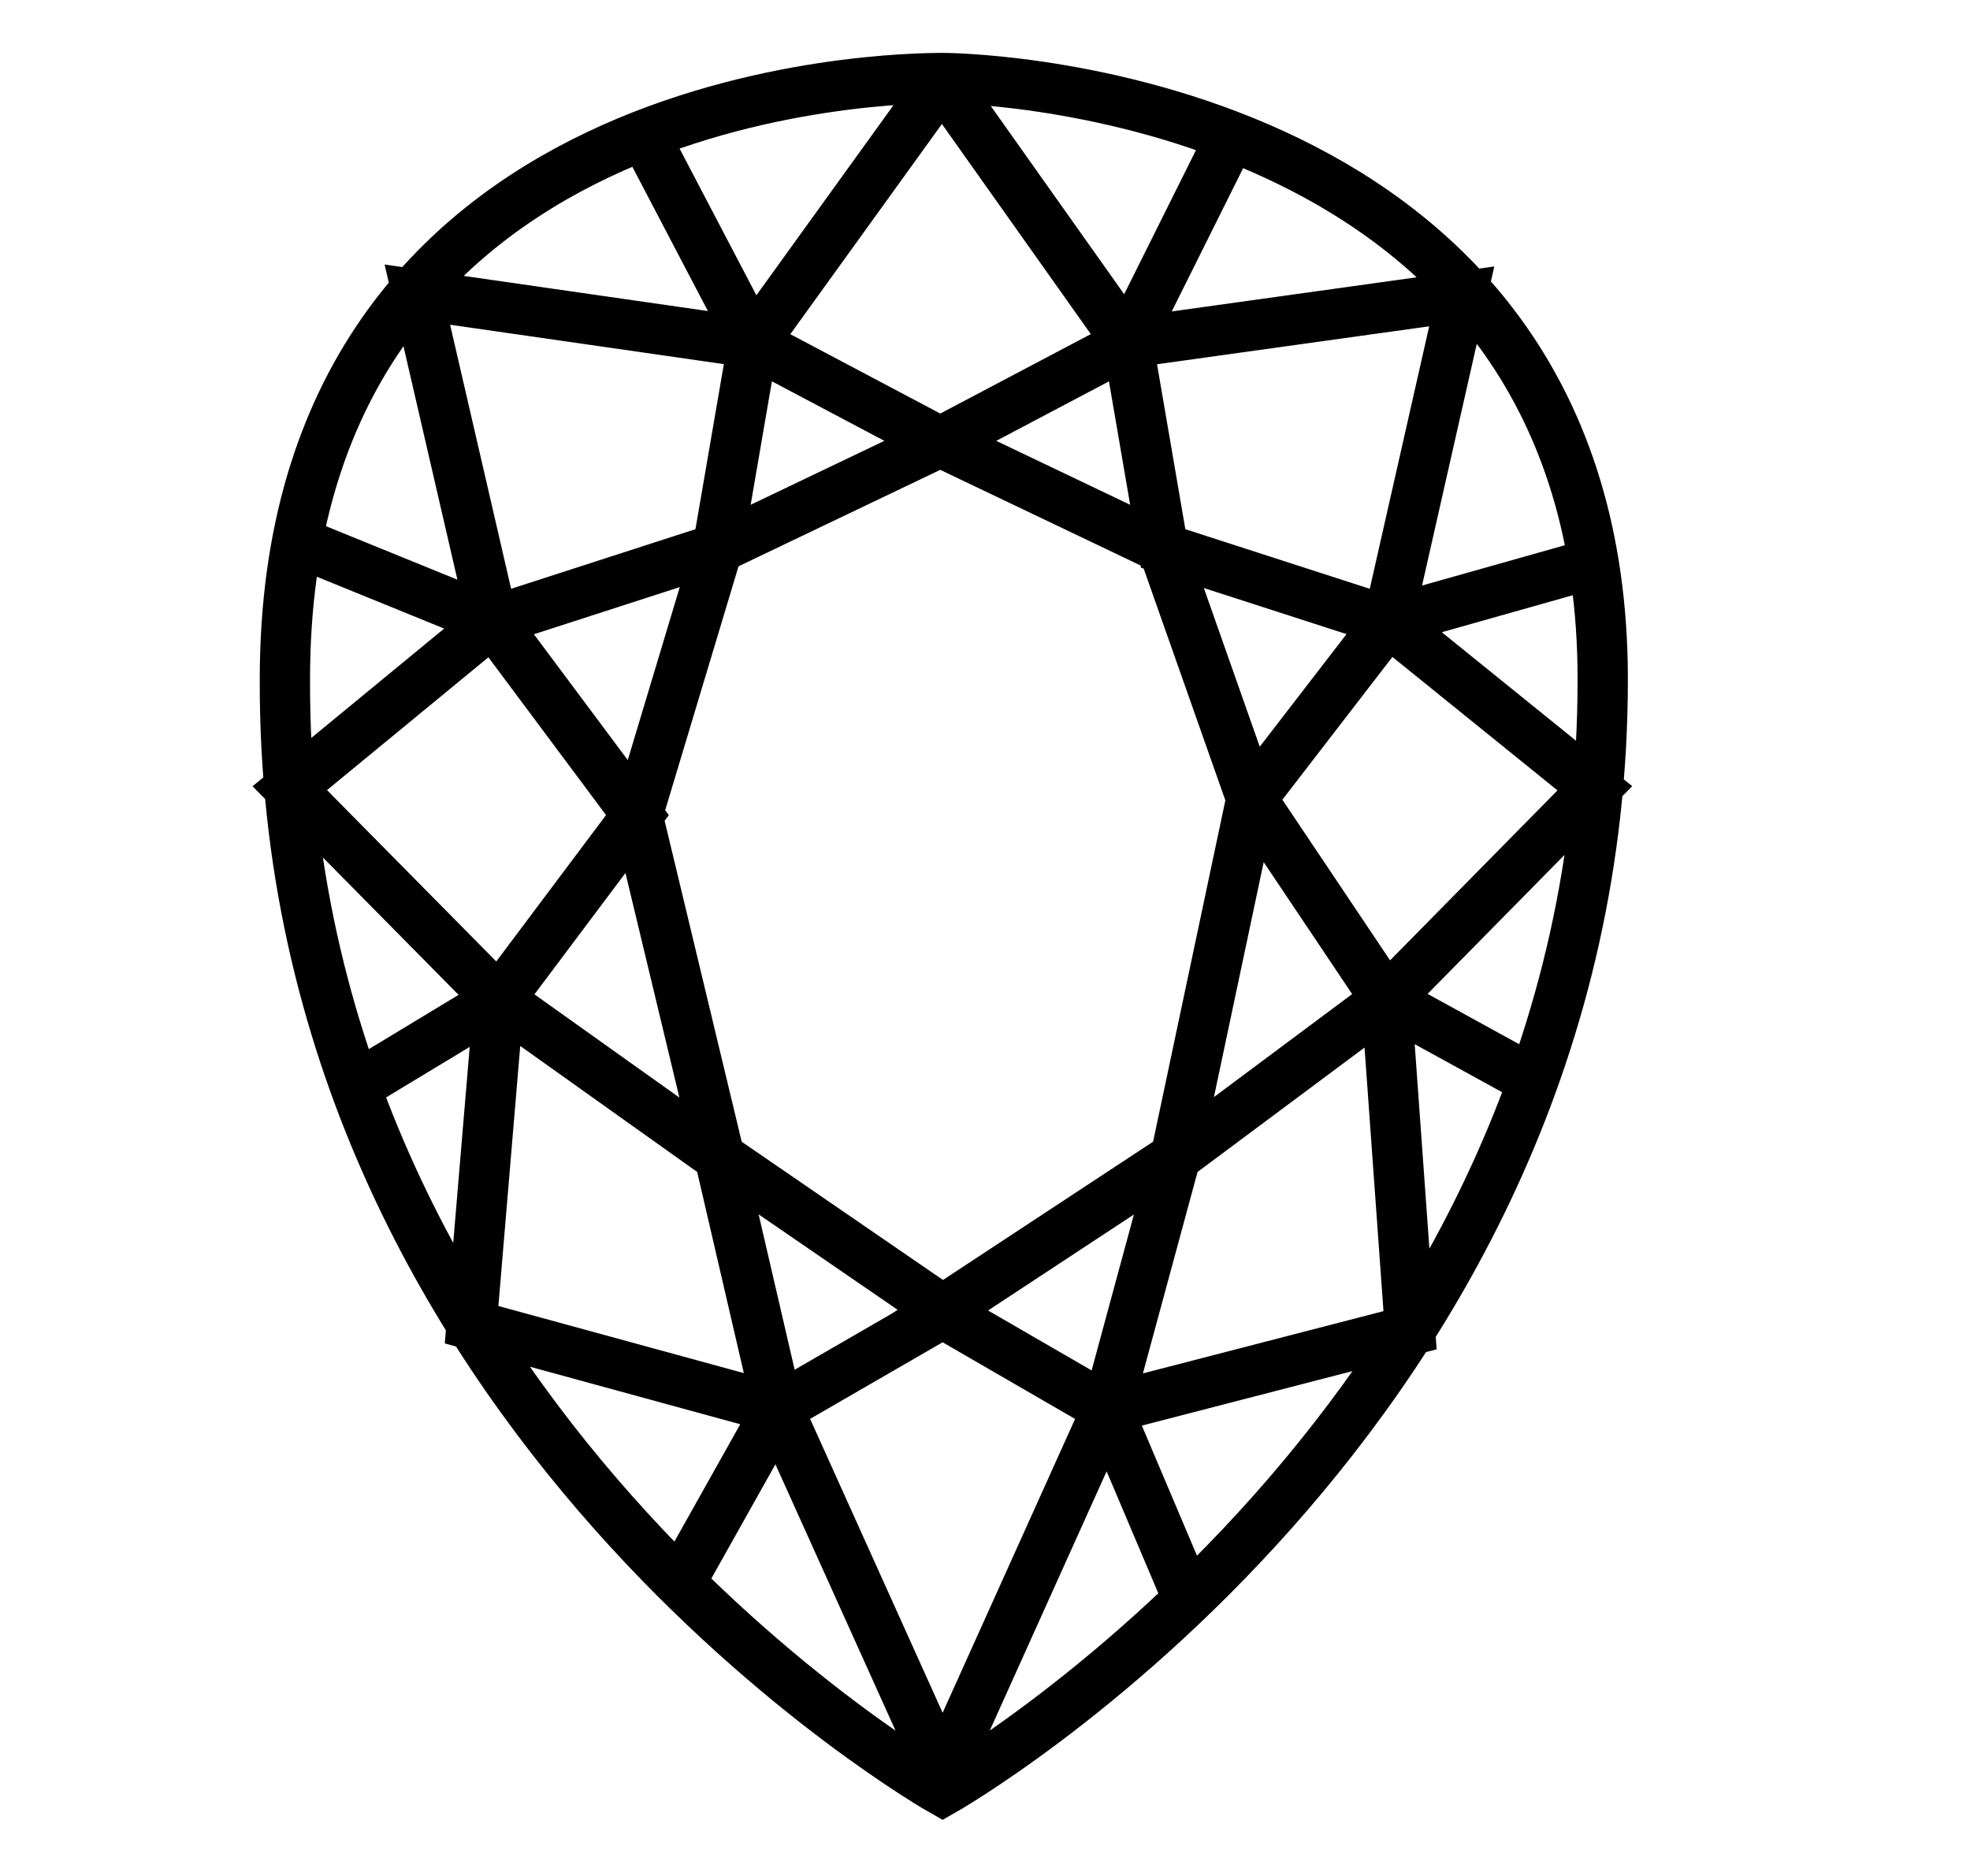 <svg width="21" height="20" viewBox="0 0 21 20" fill="none" xmlns="http://www.w3.org/2000/svg">
<g clip-path="url(#clip0_10_905)">
<path d="M8.027 3.656L4.449 3.141L5.253 6.622M8.027 3.656L7.65 5.847M8.027 3.656L10.021 0.891M5.253 6.622L6.795 8.69L5.318 10.66M5.253 6.622L3.089 8.403L5.318 10.66M5.253 6.622L7.65 5.847M7.65 5.847L6.795 8.691L7.67 12.335M7.65 5.847L10.023 4.712M5.318 10.66L5.027 14.123L8.292 15.016L10.074 13.986L7.67 12.335M5.318 10.66L7.67 12.335M5.318 10.66L3.743 11.612M7.67 12.335L8.292 15.017M8.292 15.017L7.249 16.876M8.292 15.017L10.074 18.969M10.023 4.712L8.026 3.655L6.917 1.537M10.023 4.712L12.4 5.847L13.34 8.515M10.023 4.712L12.024 3.656L13.087 1.523M5.253 6.623L3.173 5.776M13.34 8.515L14.798 6.623M13.34 8.515L14.778 10.66M13.34 8.515L12.531 12.336L11.804 15.017M12.024 3.656L15.582 3.16L14.798 6.623M14.798 6.623L16.923 6.023M14.778 10.66L15.031 14.182L11.804 15.017M14.778 10.66L16.379 11.54M11.804 15.017L10.023 13.986L12.53 12.336L14.778 10.661L17.001 8.404L14.797 6.622L12.399 5.847L12.023 3.656L10.022 0.832M11.804 15.017L12.666 17.051M11.804 15.017L10.023 18.969M10.048 19.094C10.048 19.094 17.085 15.108 17.085 7.242C17.085 1.061 10.502 0.832 10.048 0.832C9.595 0.832 3.037 0.878 3.037 7.242C3.01 15.114 10.048 19.094 10.048 19.094Z" stroke="black" stroke-width="0.536"/>
</g>
<defs>
<clipPath id="clip0_10_905">
<rect width="20.122" height="19.826" fill="white"/>
</clipPath>
</defs>
</svg>
